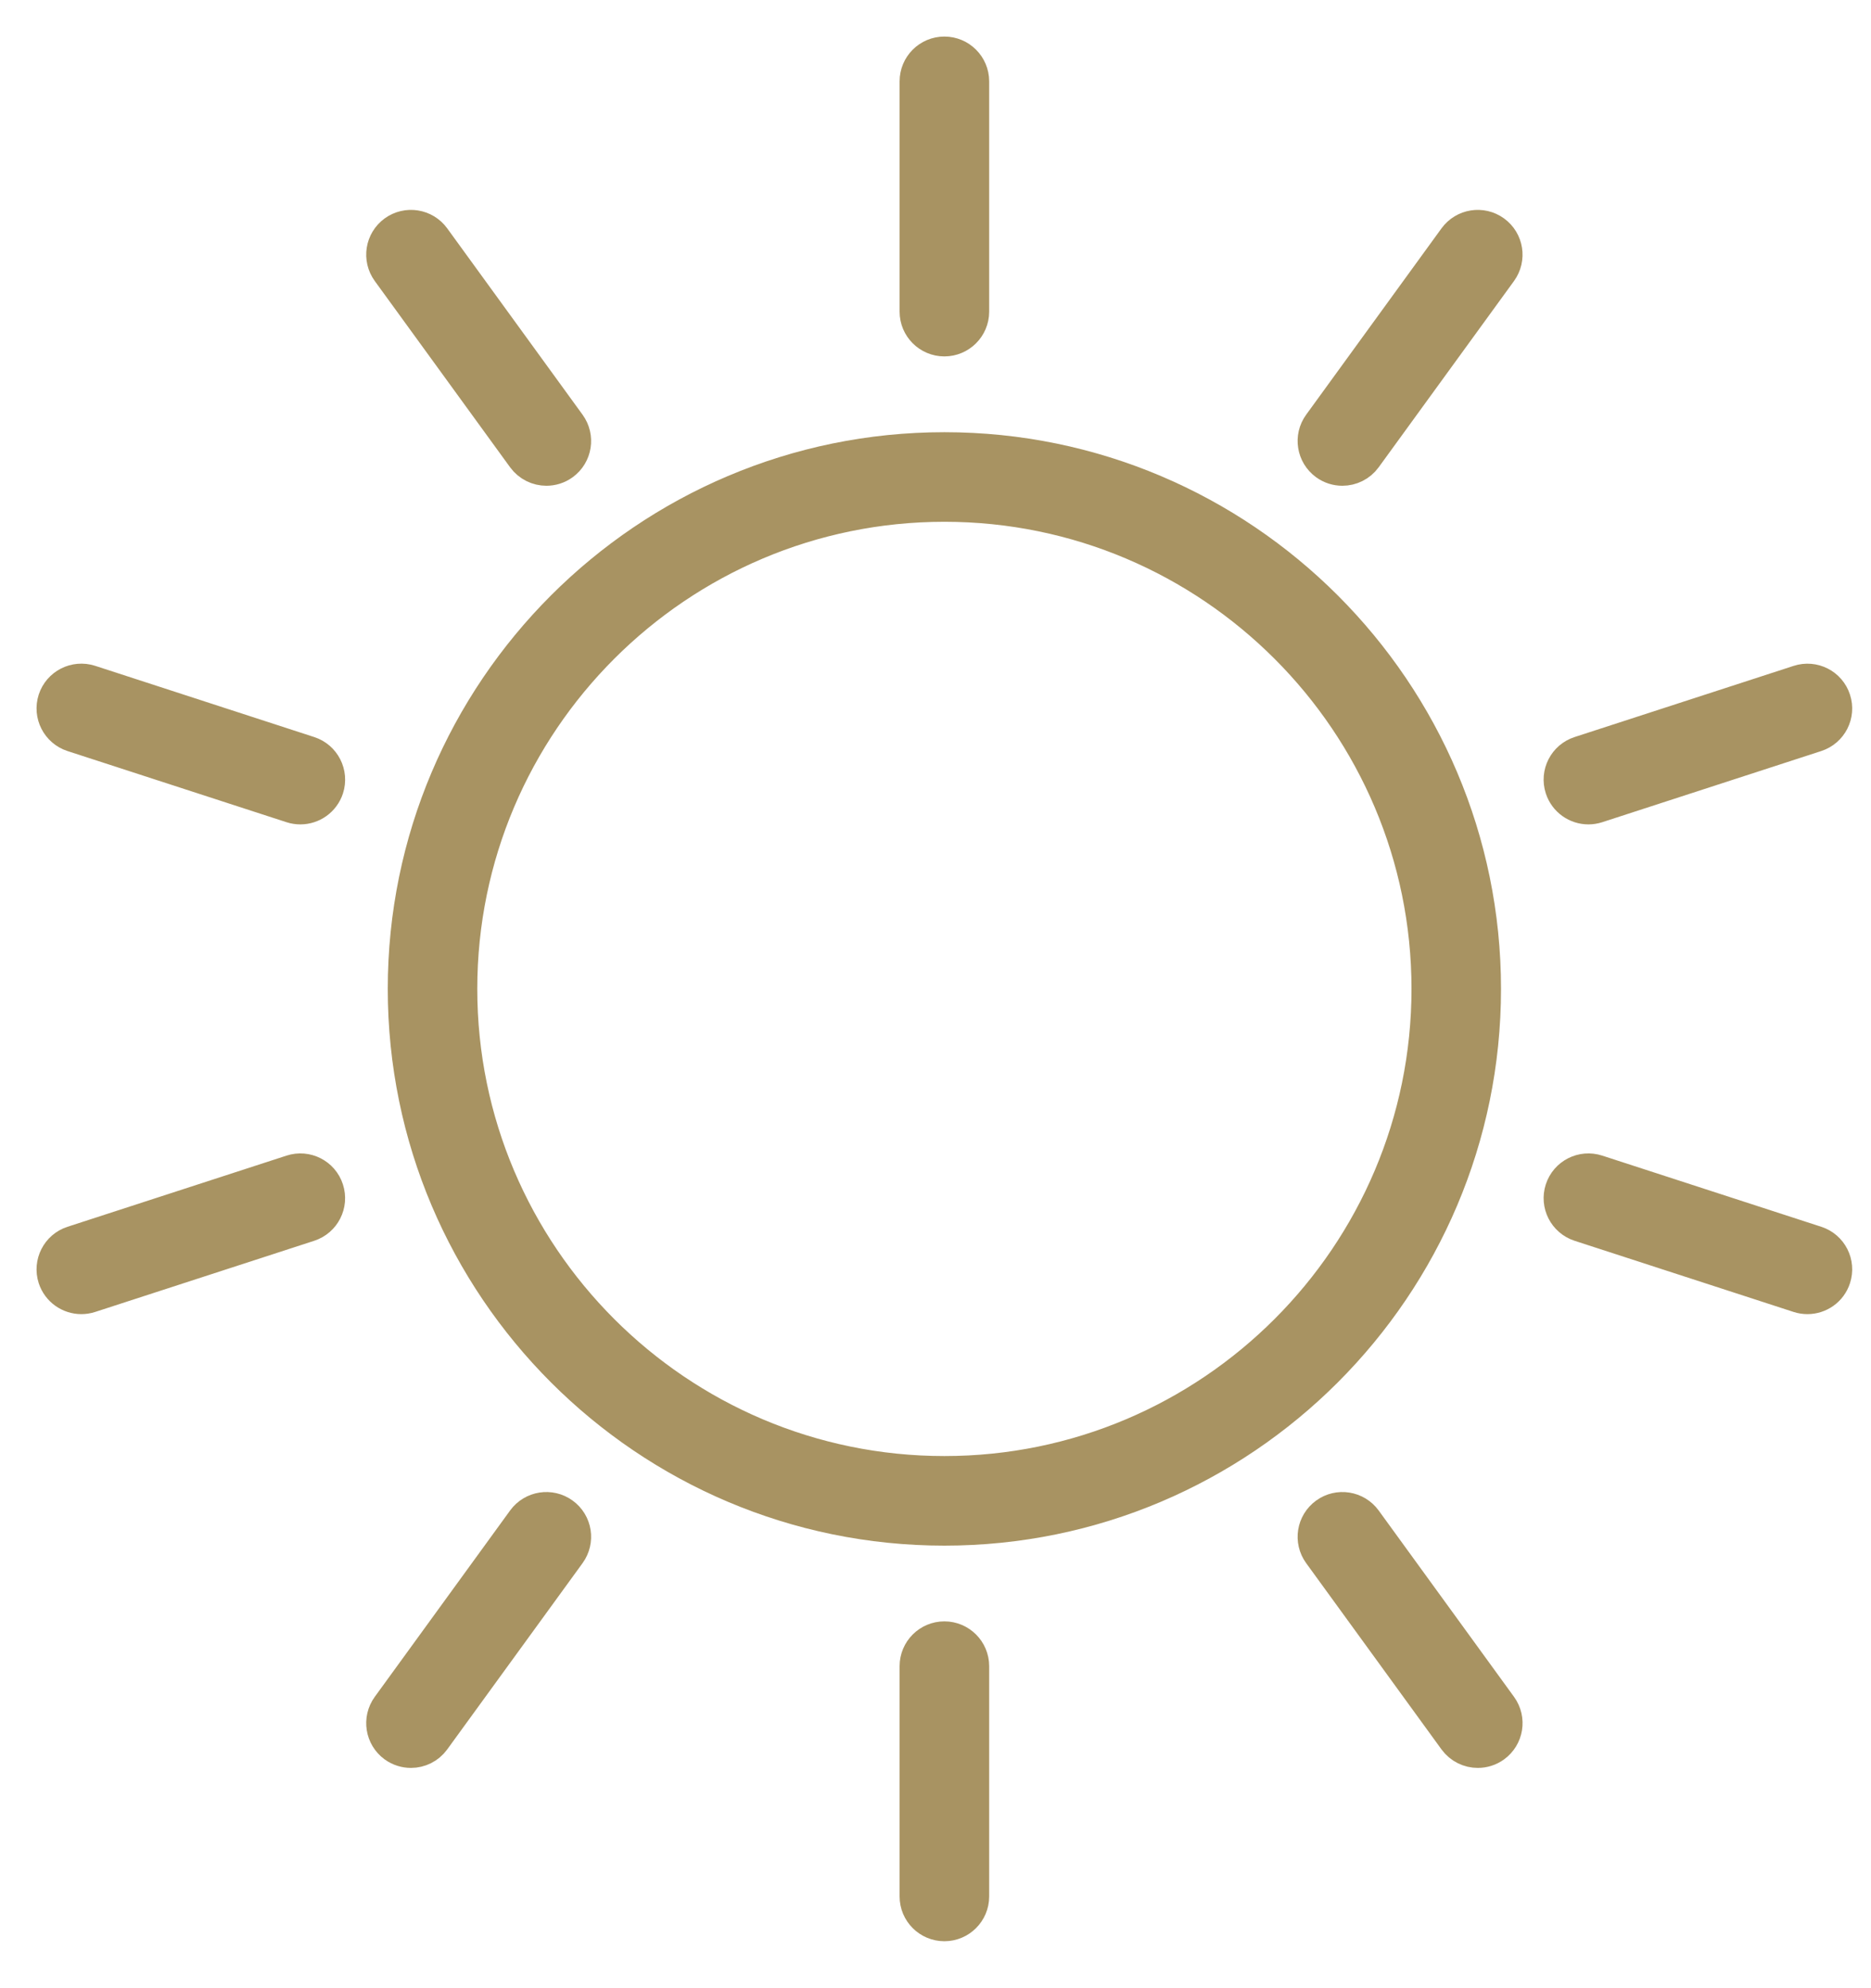 <svg xmlns="http://www.w3.org/2000/svg" fill="none" viewBox="0 0 32 34" height="34" width="32">
<path stroke-width="0.75" stroke="#A89362" fill="#A89362" d="M16.152 26.057C11.109 26.057 7.007 21.954 7.007 16.911C7.007 11.869 11.109 7.766 16.152 7.766C21.195 7.766 25.297 11.869 25.297 16.911C25.297 21.954 21.195 26.057 16.152 26.057ZM16.152 8.548C11.54 8.548 7.788 12.3 7.788 16.911C7.788 21.523 11.54 25.275 16.152 25.275C20.764 25.275 24.516 21.523 24.516 16.911C24.516 12.3 20.764 8.548 16.152 8.548Z"></path>
<path stroke-width="0.75" stroke="#A89362" fill="#A89362" d="M16.152 5.72C15.936 5.72 15.761 5.545 15.761 5.33V1.391C15.761 1.175 15.936 1 16.152 1C16.367 1 16.543 1.175 16.543 1.391V5.33C16.543 5.545 16.367 5.72 16.152 5.72Z"></path>
<path stroke-width="0.75" stroke="#A89362" fill="#A89362" d="M9.345 7.932C9.224 7.932 9.105 7.876 9.028 7.771L6.713 4.585C6.586 4.41 6.625 4.166 6.799 4.039C6.974 3.912 7.218 3.951 7.345 4.125L9.66 7.312C9.787 7.486 9.749 7.731 9.574 7.858C9.505 7.908 9.424 7.932 9.345 7.932L9.345 7.932Z"></path>
<path stroke-width="0.75" stroke="#A89362" fill="#A89362" d="M5.137 13.723C5.097 13.723 5.056 13.717 5.016 13.704L1.27 12.487C1.065 12.42 0.953 12.2 1.019 11.994C1.086 11.789 1.306 11.677 1.512 11.743L5.258 12.961C5.463 13.027 5.575 13.248 5.509 13.453C5.455 13.618 5.302 13.723 5.137 13.723Z"></path>
<path stroke-width="0.75" stroke="#A89362" fill="#A89362" d="M1.391 22.098C1.226 22.098 1.073 21.993 1.019 21.828C0.953 21.623 1.065 21.402 1.27 21.336L5.016 20.119C5.221 20.052 5.442 20.164 5.508 20.369C5.575 20.575 5.463 20.795 5.258 20.862L1.512 22.079C1.471 22.092 1.431 22.098 1.391 22.098Z"></path>
<path stroke-width="0.75" stroke="#A89362" fill="#A89362" d="M7.029 29.858C6.949 29.858 6.869 29.834 6.799 29.784C6.625 29.657 6.586 29.413 6.713 29.238L9.028 26.051C9.155 25.877 9.399 25.838 9.574 25.965C9.749 26.092 9.787 26.336 9.66 26.511L7.345 29.697C7.269 29.802 7.15 29.858 7.029 29.858Z"></path>
<path stroke-width="0.75" stroke="#A89362" fill="#A89362" d="M16.152 32.822C15.936 32.822 15.761 32.647 15.761 32.432V28.493C15.761 28.277 15.936 28.102 16.152 28.102C16.367 28.102 16.543 28.277 16.543 28.493V32.432C16.543 32.647 16.367 32.822 16.152 32.822Z"></path>
<path stroke-width="0.75" stroke="#A89362" fill="#A89362" d="M25.275 29.858C25.154 29.858 25.035 29.802 24.958 29.697L22.643 26.511C22.516 26.336 22.555 26.092 22.73 25.965C22.904 25.838 23.149 25.877 23.276 26.051L25.591 29.238C25.718 29.413 25.679 29.657 25.504 29.784C25.435 29.834 25.355 29.858 25.275 29.858H25.275Z"></path>
<path stroke-width="0.75" stroke="#A89362" fill="#A89362" d="M30.913 22.098C30.873 22.098 30.832 22.092 30.792 22.079L27.046 20.862C26.841 20.795 26.728 20.575 26.795 20.369C26.862 20.164 27.082 20.052 27.288 20.119L31.034 21.336C31.239 21.402 31.351 21.623 31.284 21.828C31.231 21.993 31.078 22.098 30.913 22.098Z"></path>
<path stroke-width="0.75" stroke="#A89362" fill="#A89362" d="M27.167 13.723C27.002 13.723 26.849 13.618 26.795 13.453C26.728 13.248 26.841 13.027 27.046 12.961L30.792 11.744C30.997 11.677 31.218 11.789 31.284 11.995C31.351 12.2 31.239 12.42 31.033 12.487L27.287 13.704C27.247 13.717 27.206 13.723 27.167 13.723Z"></path>
<path stroke-width="0.75" stroke="#A89362" fill="#A89362" d="M22.959 7.932C22.879 7.932 22.799 7.908 22.73 7.858C22.555 7.731 22.516 7.486 22.643 7.312L24.958 4.125C25.085 3.951 25.329 3.912 25.504 4.039C25.679 4.166 25.717 4.41 25.591 4.585L23.276 7.771C23.199 7.876 23.08 7.932 22.959 7.932L22.959 7.932Z"></path>
</svg>

